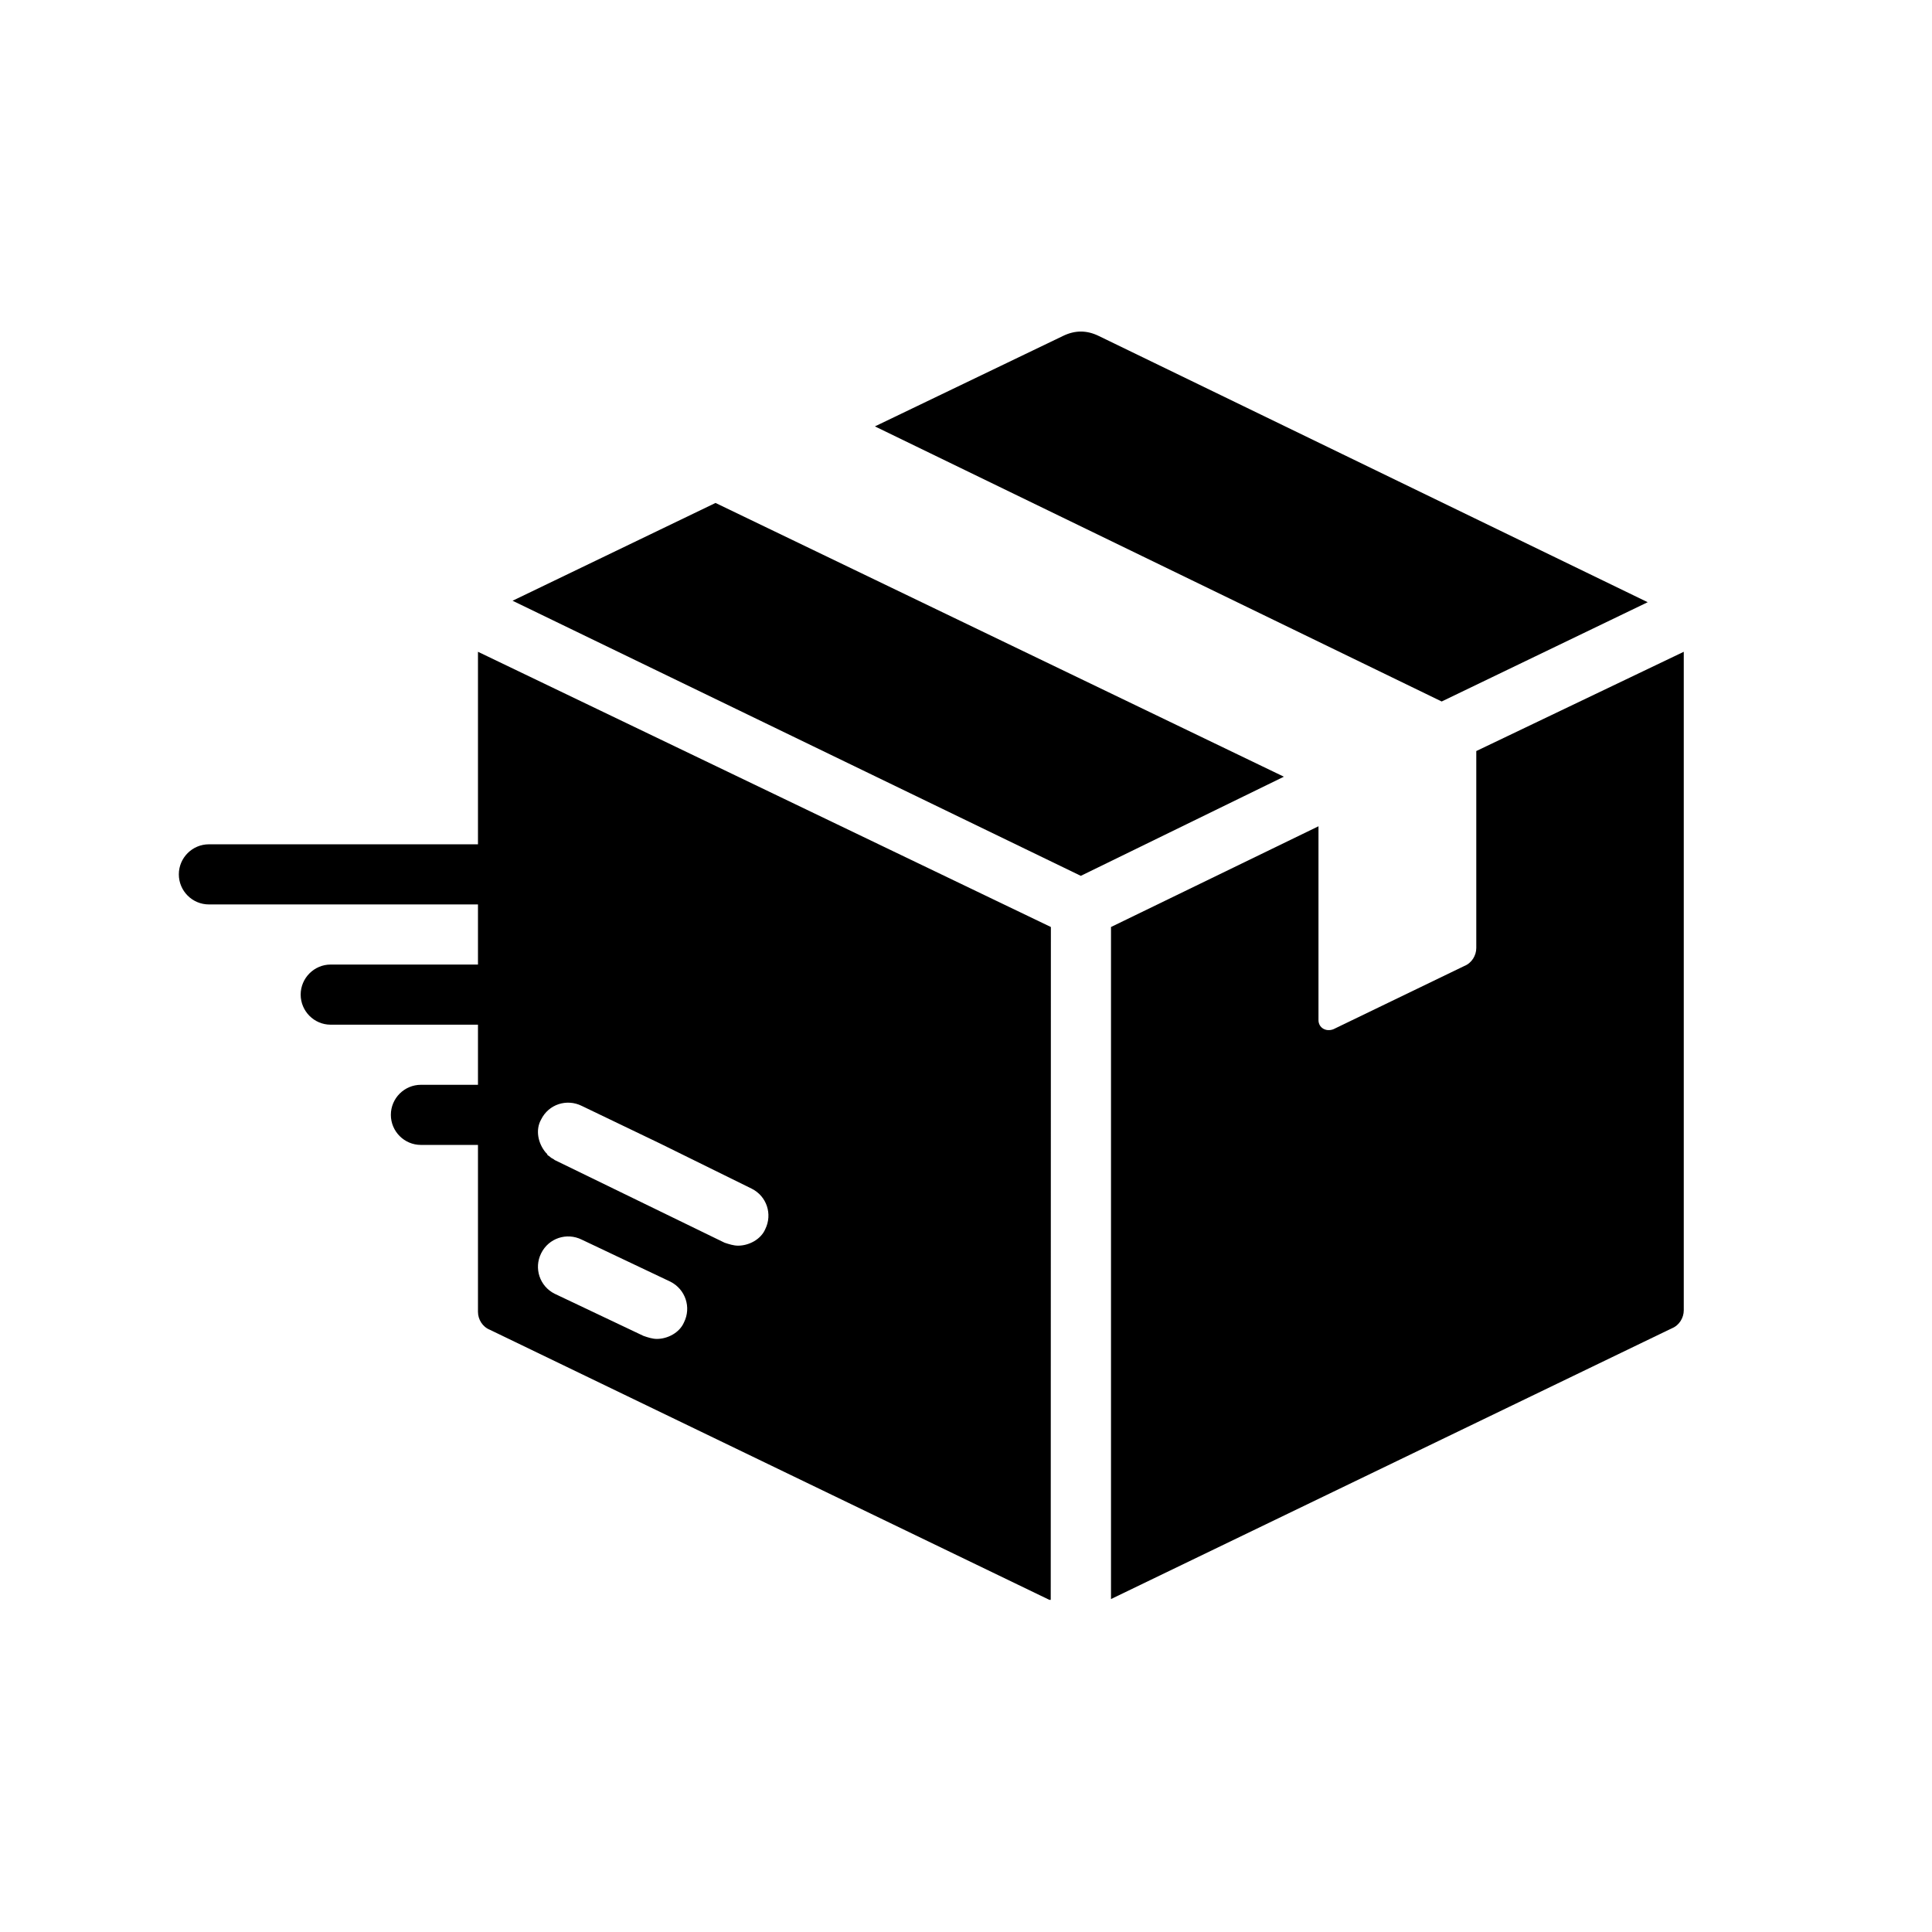 <svg version="1.0" preserveAspectRatio="xMidYMid meet" height="1080" viewBox="0 0 810 810" zoomAndPan="magnify" width="1080" xmlns:xlink="http://www.w3.org/1999/xlink" xmlns="http://www.w3.org/2000/svg"><defs><clipPath id="3d03df843f"><path clip-rule="nonzero" d="M 74.977 273 L 441 273 L 441 670.746 L 74.977 670.746 Z M 74.977 273"></path></clipPath><clipPath id="04c2b53c85"><path clip-rule="nonzero" d="M 465 273 L 705.926 273 L 705.926 670.746 L 465 670.746 Z M 465 273"></path></clipPath></defs><rect fill-opacity="1" height="972" y="-81" fill="#ffffff" width="972" x="-81"></rect><rect fill-opacity="1" height="972" y="-81" fill="#ffffff" width="972" x="-81"></rect><g clip-path="url(#3d03df843f)"><path fill-rule="nonzero" fill-opacity="1" d="M 320.824 515.359 C 318.922 519.727 313.879 522.25 309.453 522.25 C 307.551 522.25 305.699 521.633 303.797 521.016 L 232.547 486.344 C 231.93 485.727 231.312 485.727 230.641 485.055 C 230.023 484.438 229.406 484.438 229.406 483.824 L 228.793 483.207 C 225.598 479.398 224.367 473.738 226.887 469.316 C 230.023 462.984 237.586 460.52 243.914 463.656 L 276.684 479.398 L 315.109 498.332 C 321.441 501.469 323.961 509.027 320.824 515.359 Z M 286.766 554.402 C 284.863 558.828 279.82 561.348 275.395 561.348 C 273.547 561.348 271.645 560.73 269.738 560.059 L 232.547 542.414 C 226.27 539.277 223.75 531.715 226.887 525.441 C 230.023 519.113 237.586 516.59 243.914 519.727 L 281.109 537.371 C 287.383 540.566 289.902 548.129 286.766 554.402 Z M 200.391 273.262 L 200.391 353.98 L 87.578 353.98 C 80.633 353.98 74.977 359.637 74.977 366.582 C 74.977 373.527 80.633 379.188 87.578 379.188 L 200.391 379.188 L 200.391 404.395 L 138.609 404.395 C 131.719 404.395 126.059 410.051 126.059 416.996 C 126.059 423.941 131.719 429.602 138.609 429.602 L 200.391 429.602 L 200.391 454.809 L 176.473 454.809 C 169.527 454.809 163.871 460.465 163.871 467.41 C 163.871 474.355 169.527 480.012 176.473 480.012 L 200.391 480.012 L 200.391 549.977 C 200.391 553.168 202.297 556.305 205.434 557.539 L 440.527 671.023 L 440.586 388.652 L 200.391 273.262" fill="#000000"></path></g><path fill-rule="nonzero" fill-opacity="1" d="M 604.43 294.102 L 690.805 252.48 L 460.75 140.898 C 455.652 138.379 450.668 138.379 445.57 140.898 L 366.812 178.766 L 604.43 294.102" fill="#000000"></path><path fill-rule="nonzero" fill-opacity="1" d="M 299.988 210.863 L 214.898 251.863 L 453.133 367.199 L 538.273 325.637 L 299.988 210.863" fill="#000000"></path><g clip-path="url(#04c2b53c85)"><path fill-rule="nonzero" fill-opacity="1" d="M 618.938 314.883 L 618.938 397.449 C 618.938 400.586 617.031 403.777 613.895 405.008 L 559.055 431.504 C 555.918 432.738 552.781 430.887 552.781 427.695 L 552.781 346.418 L 465.793 388.652 L 465.793 670.41 L 700.887 556.922 C 704.023 555.691 705.926 552.496 705.926 549.359 L 705.926 273.262 L 618.938 314.883" fill="#000000"></path></g></svg>
